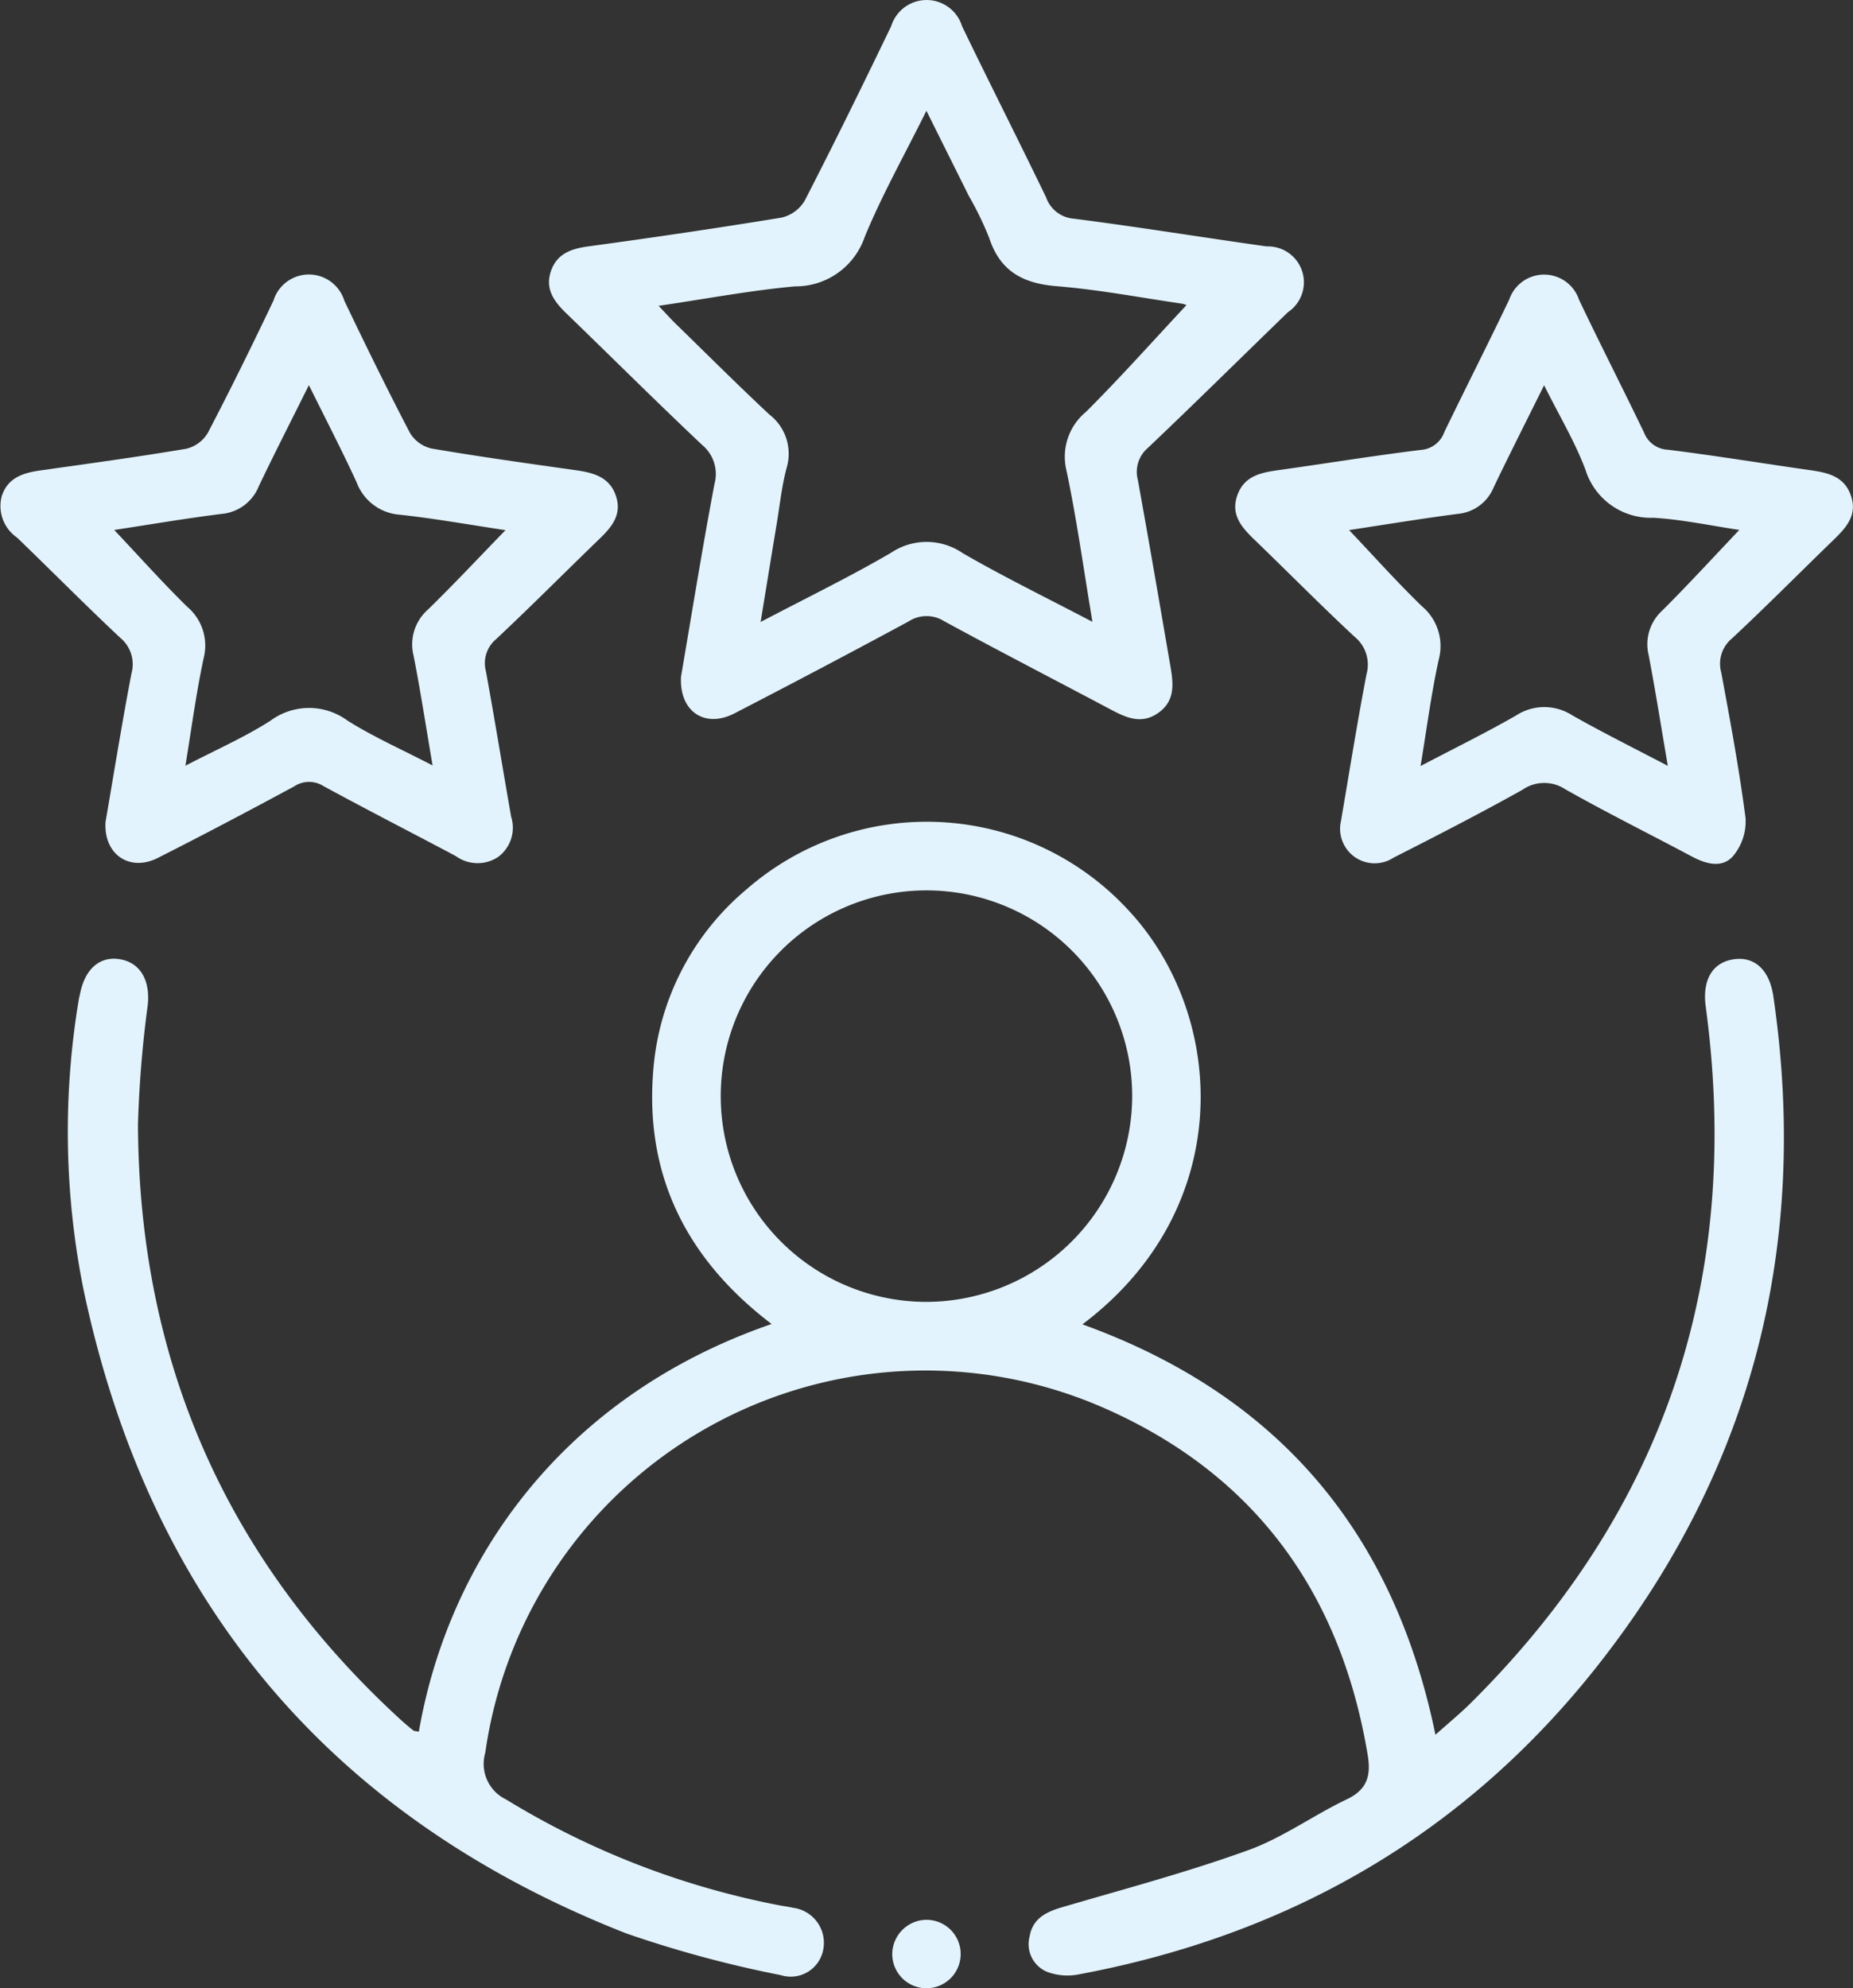 <svg id="Group_57" data-name="Group 57" xmlns="http://www.w3.org/2000/svg" xmlns:xlink="http://www.w3.org/1999/xlink" width="122.025" height="130.925" viewBox="0 0 122.025 130.925">
  <rect x="0" y="0" width="122.025" height="130.925" fill="#333333" stroke="none"/>
  <defs>
    <clipPath id="clip-path">
      <rect id="Rectangle_59" data-name="Rectangle 59" width="122.025" height="130.925" fill="#e2f3fd"/>
    </clipPath>
  </defs>
  <g id="Group_56" data-name="Group 56" clip-path="url(#clip-path)">
    <path id="Path_131" data-name="Path 131" d="M31.023,155.715c1.948-11.272,9.428-22.095,23.231-26.853-5.529-4.207-8.341-9.683-7.8-16.6a17.274,17.274,0,0,1,6.134-12.009,18.049,18.049,0,0,1,25.186,1.385c6.431,6.916,7.128,19.583-3.052,27.247,12.758,4.608,20.473,13.536,23.248,27.025.846-.758,1.661-1.424,2.4-2.163,12.747-12.694,17.8-27.982,15.4-45.774-.236-1.739.418-2.9,1.806-3.121,1.37-.221,2.386.645,2.648,2.443,2.378,16.292-1.344,31.054-11.525,44-8.761,11.143-20.33,17.807-34.248,20.4a3.834,3.834,0,0,1-2.049-.171,1.972,1.972,0,0,1-1.156-2.337c.206-1.187,1.091-1.614,2.163-1.927,4.094-1.2,8.224-2.3,12.23-3.749,2.274-.82,4.3-2.306,6.5-3.353,1.374-.653,1.591-1.6,1.365-2.945-1.779-10.625-7.4-18.421-17.287-22.789A29.271,29.271,0,0,0,35.4,157.087a2.6,2.6,0,0,0,1.37,3.084,53.932,53.932,0,0,0,18.044,6.979c.277.051.559.084.833.151a2.326,2.326,0,0,1,2.01,2.746,2.179,2.179,0,0,1-2.805,1.69,75.764,75.764,0,0,1-10.184-2.752C25.111,161.3,13.218,147.04,8.923,126.5a52.815,52.815,0,0,1-.3-18.96c.021-.14.06-.276.088-.415.328-1.659,1.313-2.508,2.644-2.279s1.983,1.385,1.818,3a75.106,75.106,0,0,0-.644,7.868c.058,15.554,5.788,28.646,17.273,39.182.277.255.566.5.861.73.064.051.175.042.365.082M78,113.905a13.548,13.548,0,1,0-13.593,13.5A13.589,13.589,0,0,0,78,113.905" transform="translate(-3.442 -41.677)" fill="#e2f3fd"/>
    <path id="Path_132" data-name="Path 132" d="M72.692,44.562c.695-4.063,1.39-8.381,2.2-12.678a2.489,2.489,0,0,0-.816-2.593c-3.013-2.842-5.947-5.767-8.925-8.646-.784-.758-1.409-1.568-1.047-2.722.377-1.2,1.33-1.546,2.5-1.7,4.239-.578,8.474-1.2,12.7-1.892a2.407,2.407,0,0,0,1.529-1.109c1.957-3.8,3.841-7.643,5.7-11.5a2.442,2.442,0,0,1,4.668.007c1.819,3.767,3.714,7.5,5.533,11.265A2.1,2.1,0,0,0,98.557,14.4c4.244.542,8.468,1.233,12.706,1.827a2.365,2.365,0,0,1,1.4,4.328c-3.077,2.979-6.121,5.994-9.229,8.942a2.071,2.071,0,0,0-.655,2.118c.736,4.072,1.437,8.15,2.137,12.227.194,1.131.347,2.279-.769,3.084s-2.128.341-3.163-.208c-3.654-1.94-7.332-3.835-10.965-5.813a2.162,2.162,0,0,0-2.334.013Q81.976,44,76.209,46.976c-1.921.993-3.635-.09-3.517-2.414m27.093-3.619c-.585-3.494-1.032-6.746-1.707-9.95a3.82,3.82,0,0,1,1.283-3.87c2.288-2.287,4.444-4.707,6.606-7.02.106.04-.094-.079-.308-.11-2.742-.4-5.475-.924-8.233-1.147-2.217-.18-3.72-.983-4.437-3.174a21.569,21.569,0,0,0-1.351-2.785c-.886-1.783-1.775-3.564-2.785-5.593-1.466,2.96-2.945,5.579-4.076,8.34A4.805,4.805,0,0,1,80.2,18.858c-2.928.265-5.831.817-8.983,1.281.487.512.789.851,1.113,1.168,2.053,2,4.084,4.03,6.179,5.988a3.256,3.256,0,0,1,1.139,3.513c-.315,1.174-.442,2.4-.641,3.605-.347,2.095-.687,4.191-1.072,6.543,3.063-1.61,5.894-2.981,8.6-4.564a4.193,4.193,0,0,1,4.708.033c2.709,1.566,5.529,2.941,8.537,4.519" transform="translate(-27.846 0)" fill="#e2f3fd"/>
    <path id="Path_133" data-name="Path 133" d="M6.947,68.064c.541-3.139,1.076-6.481,1.712-9.8a2.261,2.261,0,0,0-.751-2.351c-2.3-2.158-4.515-4.4-6.784-6.588A2.528,2.528,0,0,1,.115,46.594c.393-1.212,1.407-1.532,2.534-1.691,3.211-.454,6.425-.889,9.622-1.43a2.254,2.254,0,0,0,1.414-1.044c1.5-2.872,2.93-5.784,4.324-8.71a2.441,2.441,0,0,1,4.666.007c1.4,2.926,2.824,5.838,4.325,8.71a2.248,2.248,0,0,0,1.42,1.023c3.149.538,6.316.978,9.48,1.426,1.169.166,2.252.439,2.668,1.718.4,1.229-.3,2.045-1.115,2.828-2.266,2.191-4.489,4.428-6.787,6.585A2.058,2.058,0,0,0,32,58.129c.584,3.189,1.1,6.392,1.663,9.584a2.4,2.4,0,0,1-.858,2.64,2.44,2.44,0,0,1-2.781-.052c-2.9-1.544-5.835-3.039-8.722-4.614a1.776,1.776,0,0,0-1.929.02c-2.977,1.607-5.969,3.188-8.988,4.714-1.823.922-3.56-.206-3.436-2.358M33.29,48.835c-2.388-.358-4.656-.767-6.942-1.015a3.29,3.29,0,0,1-2.863-2.135c-.954-2.069-2-4.093-3.144-6.4-1.192,2.4-2.278,4.515-3.3,6.662a2.912,2.912,0,0,1-2.457,1.819c-2.391.3-4.769.708-7.062,1.056,1.631,1.729,3.162,3.444,4.8,5.051a3.346,3.346,0,0,1,1.087,3.4c-.485,2.259-.786,4.557-1.2,7.075,2.037-1.062,3.9-1.879,5.588-2.956a4.266,4.266,0,0,1,5.081-.02c1.716,1.078,3.588,1.906,5.609,2.956-.445-2.611-.8-4.927-1.25-7.223a3.051,3.051,0,0,1,.948-3.044c1.708-1.665,3.337-3.41,5.106-5.23" transform="translate(0 -13.924)" fill="#e2f3fd"/>
    <path id="Path_134" data-name="Path 134" d="M150.936,68.153c.543-3.171,1.074-6.514,1.71-9.836a2.365,2.365,0,0,0-.794-2.47c-2.238-2.083-4.386-4.262-6.587-6.385-.847-.817-1.588-1.652-1.119-2.944.462-1.273,1.571-1.477,2.726-1.639,3.118-.437,6.227-.945,9.352-1.328a1.77,1.77,0,0,0,1.544-1.172c1.411-2.919,2.881-5.809,4.278-8.734a2.426,2.426,0,0,1,4.6.031c1.395,2.927,2.871,5.814,4.277,8.735a1.761,1.761,0,0,0,1.567,1.127c3.124.388,6.233.9,9.351,1.343,1.159.164,2.257.394,2.7,1.67.454,1.3-.315,2.127-1.155,2.939-2.231,2.16-4.416,4.368-6.686,6.486a2.152,2.152,0,0,0-.693,2.236c.59,3.188,1.186,6.38,1.6,9.593a3.566,3.566,0,0,1-.809,2.474c-.72.839-1.783.549-2.726.046-2.778-1.481-5.6-2.88-8.341-4.43a2.515,2.515,0,0,0-2.818.037c-2.789,1.557-5.632,3.02-8.481,4.465a2.275,2.275,0,0,1-3.5-2.244M177.2,48.819c-1.862-.276-3.753-.686-5.661-.8a4.5,4.5,0,0,1-4.469-3.146c-.692-1.85-1.73-3.571-2.73-5.58-1.209,2.439-2.289,4.569-3.322,6.723a2.824,2.824,0,0,1-2.355,1.746c-2.41.314-4.808.711-7.164,1.068,1.612,1.7,3.138,3.407,4.778,5a3.422,3.422,0,0,1,1.127,3.52c-.493,2.233-.782,4.511-1.2,7.017,2.239-1.176,4.3-2.187,6.284-3.324a3.4,3.4,0,0,1,3.7-.019c1.989,1.13,4.042,2.146,6.3,3.333-.448-2.617-.817-4.97-1.266-7.31a3,3,0,0,1,.909-2.927c1.694-1.691,3.312-3.455,5.064-5.3" transform="translate(-62.657 -13.924)" fill="#e2f3fd"/>
    <path id="Path_135" data-name="Path 135" d="M106.217,223.795a2.253,2.253,0,1,1-2.2,2.269,2.274,2.274,0,0,1,2.2-2.269" transform="translate(-45.26 -97.376)" fill="#e2f3fd"/>
  </g>
</svg>
